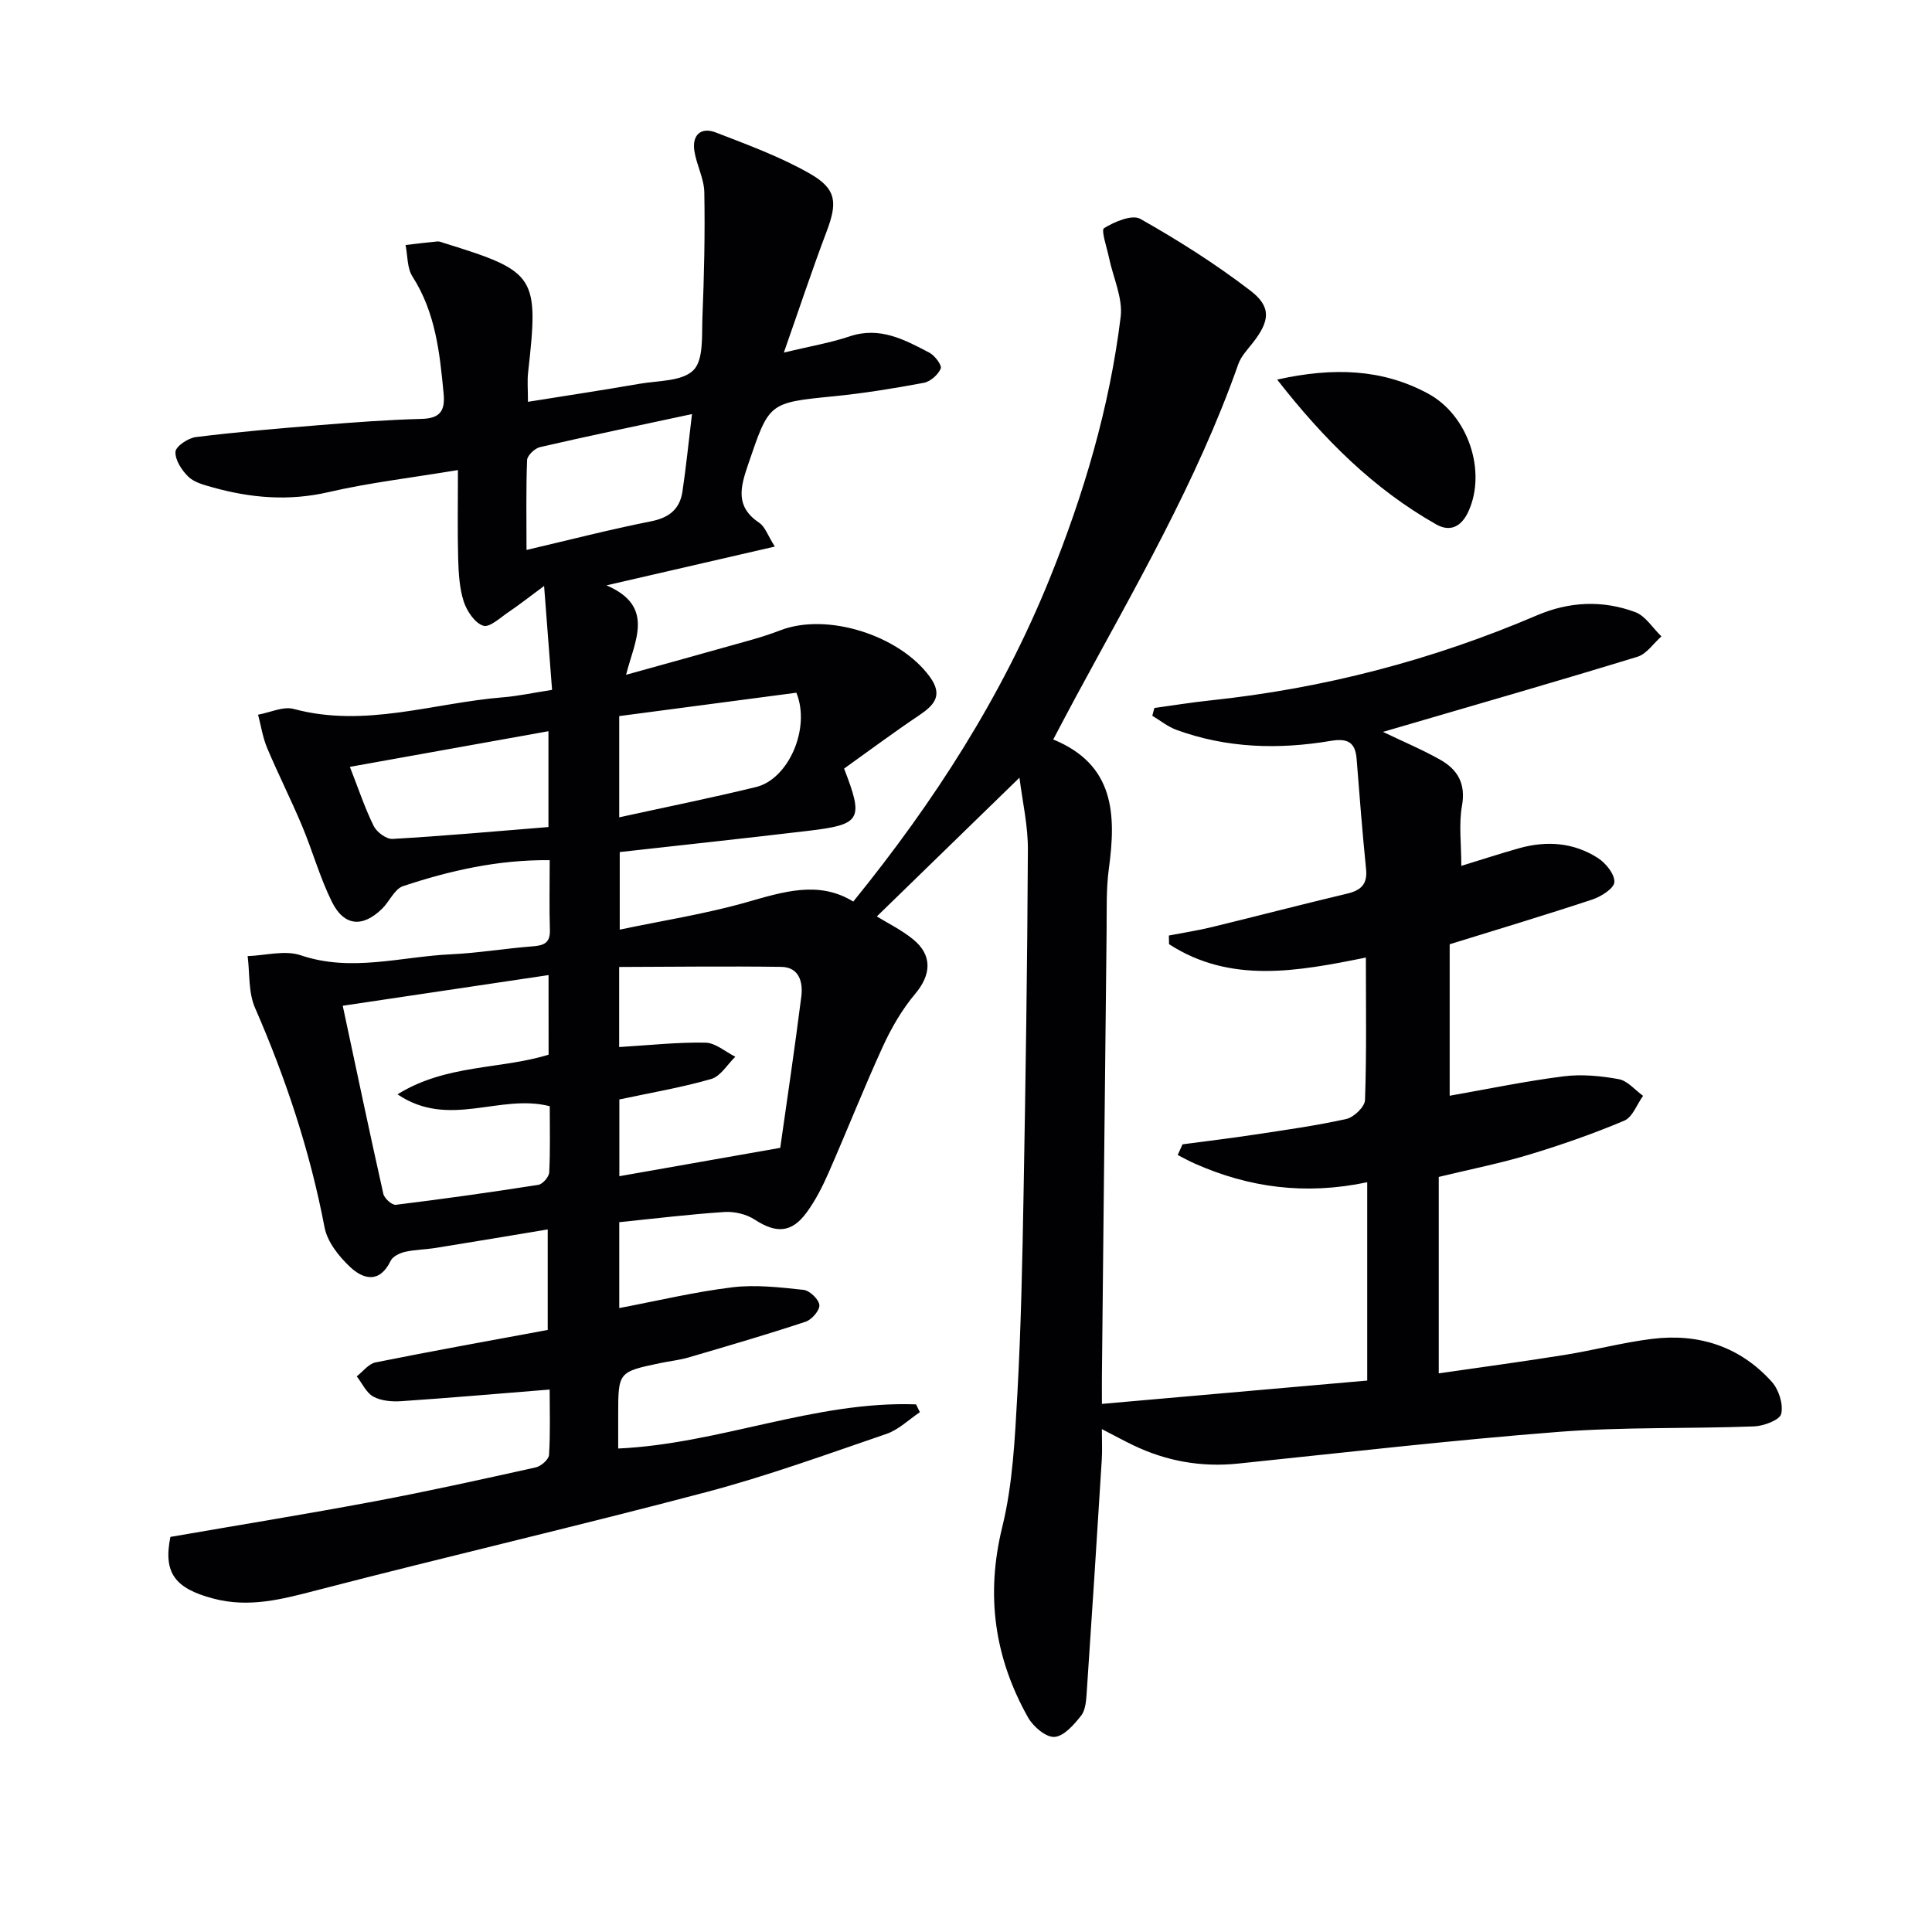 <svg enable-background="new 0 0 400 400" viewBox="0 0 400 400" xmlns="http://www.w3.org/2000/svg"><g fill="#010103"><path d="m211.07 161.01c-10.45 10.16-20.04 19.49-29.53 28.73 2.22 1.37 5.09 2.77 7.5 4.73 4.08 3.31 3.74 7.37.46 11.27-2.74 3.25-4.96 7.09-6.74 10.98-3.94 8.6-7.4 17.41-11.21 26.08-1.26 2.87-2.71 5.74-4.56 8.25-3.11 4.25-6.34 4.33-10.73 1.46-1.71-1.12-4.18-1.71-6.24-1.58-7.23.47-14.44 1.36-21.81 2.11v17.78c7.91-1.5 15.62-3.35 23.43-4.3 4.83-.58 9.84.01 14.72.53 1.27.14 3.15 1.94 3.28 3.13.12 1.08-1.56 3.04-2.83 3.46-8.02 2.66-16.13 5.03-24.24 7.4-1.9.56-3.91.76-5.86 1.17-8.72 1.83-8.72 1.83-8.72 10.86v6.83c21.07-.97 40.74-9.89 61.67-9.14.26.54.53 1.08.79 1.62-2.29 1.53-4.39 3.63-6.91 4.49-12.39 4.24-24.73 8.73-37.37 12.07-26.77 7.08-53.76 13.34-80.56 20.3-7.16 1.86-14.03 3.7-21.47 1.72-7.91-2.1-10.37-5.3-8.86-12.76 13.97-2.42 28.03-4.7 42.03-7.32 11.25-2.11 22.44-4.59 33.61-7.07 1.1-.24 2.69-1.64 2.75-2.58.29-4.6.13-9.23.13-13.54-10.6.85-20.66 1.73-30.73 2.41-1.92.13-4.15-.06-5.77-.94-1.47-.8-2.31-2.76-3.44-4.2 1.29-1 2.46-2.61 3.9-2.89 11.71-2.35 23.46-4.46 35.64-6.72 0-6.48 0-13.18 0-20.81-7.88 1.31-15.5 2.59-23.14 3.82-2.12.34-4.31.35-6.39.82-1.1.25-2.54.94-2.98 1.84-2.28 4.73-5.64 3.9-8.44 1.26-2.31-2.18-4.68-5.17-5.25-8.14-3.01-15.77-8-30.81-14.41-45.5-1.39-3.18-1.06-7.11-1.52-10.69 3.69-.12 7.72-1.28 10.99-.17 10.5 3.55 20.75.28 31.07-.2 5.63-.26 11.22-1.21 16.84-1.64 2.33-.18 3.77-.61 3.68-3.39-.15-4.64-.04-9.28-.04-14.46-10.74-.11-20.67 2.16-30.37 5.38-1.76.59-2.8 3.18-4.33 4.67-4.04 3.95-7.89 3.64-10.4-1.44-2.49-5.03-4-10.53-6.18-15.73-2.28-5.43-4.94-10.7-7.23-16.13-.91-2.17-1.26-4.57-1.87-6.87 2.47-.44 5.18-1.78 7.38-1.19 14.76 3.98 28.92-1.25 43.33-2.41 3.12-.25 6.21-.93 10.16-1.54-.52-6.77-1.01-13.26-1.65-21.51-3.32 2.45-5.26 3.99-7.3 5.36-1.73 1.15-3.95 3.29-5.29 2.87-1.74-.55-3.39-3.01-4.04-4.98-.9-2.78-1.07-5.86-1.16-8.82-.16-5.76-.05-11.53-.05-18.43-9.96 1.65-18.47 2.64-26.75 4.56-8.24 1.91-16.15 1.24-24.08-.99-1.75-.49-3.74-1-4.97-2.18-1.37-1.32-2.77-3.46-2.68-5.17.06-1.13 2.63-2.86 4.23-3.05 8.57-1.06 17.19-1.79 25.8-2.49 6.96-.56 13.94-1.09 20.92-1.27 3.76-.1 4.91-1.61 4.57-5.19-.8-8.47-1.67-16.83-6.46-24.3-1.12-1.75-.98-4.32-1.42-6.51 2.2-.26 4.4-.54 6.6-.74.46-.04.96.21 1.44.35 19.02 5.9 19.57 6.78 17.33 26.75-.2 1.77-.03 3.59-.03 6.1 7.86-1.26 15.48-2.41 23.08-3.73 3.87-.67 8.86-.48 11.18-2.82 2.14-2.16 1.71-7.17 1.86-10.95.35-8.62.55-17.25.39-25.87-.05-2.87-1.62-5.68-2.06-8.58-.5-3.28 1.35-5.01 4.45-3.81 6.61 2.56 13.35 5.02 19.47 8.52 5.6 3.2 5.71 6.05 3.43 12.07-3.02 7.98-5.7 16.09-8.82 24.97 5.38-1.29 9.61-2 13.63-3.35 6.27-2.1 11.38.7 16.52 3.39 1.12.59 2.62 2.62 2.33 3.28-.55 1.28-2.15 2.7-3.51 2.95-6.19 1.16-12.43 2.17-18.69 2.79-13.53 1.34-13.3 1.31-17.69 14.15-1.65 4.83-2.64 8.71 2.32 12.05 1.21.81 1.76 2.61 3.22 4.91-11.9 2.74-22.95 5.29-34.85 8.03 10.12 4.36 5.84 11.43 4.05 18.52 8.88-2.47 17.36-4.81 25.83-7.2 2.07-.58 4.13-1.25 6.14-2.02 9.66-3.72 24.63 1.02 30.9 9.61 2.81 3.84.99 5.86-2.21 8.01-5.34 3.58-10.49 7.43-15.52 11.02 4.11 10.6 3.52 11.59-7.48 12.89-12.86 1.53-25.75 2.91-38.97 4.39v16.06c8.83-1.86 17.67-3.23 26.22-5.66 7.64-2.17 14.98-4.56 22.13-.15 16.91-20.84 30.86-42.62 40.67-66.88 7.06-17.46 12.4-35.45 14.69-54.16.48-3.94-1.57-8.18-2.42-12.29-.44-2.11-1.68-5.69-1.02-6.09 2.17-1.34 5.82-2.89 7.52-1.92 7.89 4.46 15.61 9.35 22.79 14.86 4.41 3.38 3.99 6.31.51 10.77-1.11 1.42-2.46 2.82-3.03 4.46-8.54 24.27-21.48 46.39-33.64 68.89-1.49 2.76-2.94 5.53-4.67 8.8 12.68 5.19 13.05 15.47 11.52 26.72-.58 4.27-.42 8.64-.47 12.97-.34 30.64-.65 61.28-.97 91.93-.02 1.49 0 2.97 0 5.94 18.63-1.64 36.87-3.24 54.93-4.83 0-13.6 0-26.97 0-41.06-12.88 2.71-24.51 1.1-35.7-3.86-1.21-.53-2.36-1.18-3.54-1.78.33-.74.67-1.47 1-2.21 4.93-.66 9.87-1.24 14.78-1.99 6.4-.97 12.83-1.86 19.14-3.26 1.56-.35 3.81-2.51 3.86-3.91.34-9.64.18-19.29.18-29.51-14.18 2.87-28.06 5.46-40.75-2.77-.01-.6-.03-1.19-.04-1.79 2.96-.57 5.95-1.03 8.88-1.74 9.35-2.27 18.66-4.71 28.02-6.93 2.88-.68 4.25-1.95 3.93-5.1-.77-7.6-1.36-15.22-1.96-22.83-.28-3.52-1.99-4.26-5.34-3.7-10.8 1.82-21.54 1.53-31.96-2.28-1.78-.65-3.34-1.93-5-2.92.14-.54.29-1.07.43-1.61 3.84-.53 7.66-1.15 11.51-1.56 23.44-2.47 46-8.33 67.67-17.61 6.72-2.88 13.6-3.19 20.35-.69 2.15.79 3.65 3.31 5.45 5.04-1.64 1.44-3.05 3.62-4.95 4.21-16.01 4.91-32.1 9.54-48.17 14.24-1.37.4-2.73.79-4.53 1.32 4.23 2.03 8.16 3.68 11.85 5.76 3.59 2.03 5.33 4.93 4.51 9.52-.69 3.84-.14 7.91-.14 12.46 4.23-1.3 8.07-2.56 11.96-3.65 5.71-1.61 11.31-1.2 16.33 2.03 1.63 1.05 3.47 3.33 3.4 4.97-.05 1.29-2.72 3-4.52 3.6-9.74 3.23-19.58 6.18-29.58 9.28v31.36c7.98-1.4 15.75-3.03 23.61-4.02 3.73-.47 7.68-.09 11.4.59 1.83.34 3.37 2.25 5.03 3.45-1.27 1.76-2.17 4.41-3.89 5.14-6.41 2.71-13.01 5.01-19.68 7.03-5.87 1.78-11.92 2.97-18.73 4.62v40.67c8.46-1.23 17.28-2.41 26.07-3.82 6.06-.97 12.02-2.57 18.1-3.32 9.65-1.19 18.21 1.57 24.79 8.9 1.44 1.61 2.41 4.64 1.94 6.62-.3 1.28-3.61 2.52-5.61 2.6-13.47.51-27 .09-40.43 1.13-22.17 1.72-44.29 4.28-66.41 6.57-7.65.79-14.88-.51-21.77-3.83-1.91-.92-3.77-1.94-6.43-3.31 0 2.51.1 4.43-.02 6.34-1 16.08-2.03 32.16-3.12 48.23-.11 1.64-.24 3.61-1.17 4.78-1.47 1.85-3.56 4.26-5.51 4.38-1.77.11-4.4-2.14-5.46-4.02-6.95-12.37-8.81-25.3-5.35-39.41 2.2-8.95 2.62-18.41 3.14-27.68.76-13.79 1.03-27.61 1.28-41.43.42-23.64.78-47.29.89-70.93.07-5.03-1.1-10.04-1.74-15.13zm-97.5 40.87c-14.36 2.14-28.32 4.22-42.61 6.35 2.87 13.43 5.55 26.22 8.41 38.96.21.93 1.79 2.34 2.58 2.25 9.85-1.21 19.69-2.59 29.5-4.13.9-.14 2.21-1.65 2.26-2.57.23-4.58.11-9.19.11-13.71-10.39-2.67-20.85 4.75-31.52-2.46 10.12-6.28 21.31-5.12 31.28-8.21-.01-5.29-.01-10.39-.01-16.48zm14.62 14.9c6.28-.38 12.08-1.02 17.87-.91 2.08.04 4.12 1.89 6.18 2.92-1.65 1.59-3.04 4.04-4.98 4.6-6.16 1.78-12.53 2.85-19.03 4.24v15.89c10.76-1.89 21.27-3.75 33.31-5.87 1.38-9.77 3-20.52 4.36-31.31.38-2.97-.41-6.11-4.17-6.16-11.16-.16-22.33-.01-33.54.02zm.01-47.56c9.66-2.12 19.05-4.01 28.35-6.28 6.68-1.63 11.34-12.14 8.33-19.52-12.05 1.59-24.31 3.21-36.68 4.84zm-14.65-17.83c-14 2.51-27.39 4.92-41.11 7.38 1.81 4.62 3.11 8.57 4.94 12.26.63 1.27 2.62 2.73 3.9 2.66 10.7-.62 21.39-1.58 32.27-2.46 0-6.95 0-13.02 0-19.84zm29.72-65.66c-11.41 2.45-21.46 4.53-31.46 6.84-1.08.25-2.64 1.72-2.68 2.68-.24 6.1-.12 12.21-.12 18.61 8.95-2.09 17.3-4.25 25.75-5.92 3.76-.74 5.98-2.51 6.53-6.15.75-5.04 1.26-10.11 1.98-16.06z"/><path d="m264.42 78.59c11.69-2.6 21.82-2.2 31.25 2.9 8.4 4.55 12.06 16.1 8.41 24.27-1.45 3.26-3.8 4.48-6.75 2.8-12.89-7.31-23.17-17.5-32.91-29.97z"/></g></svg>